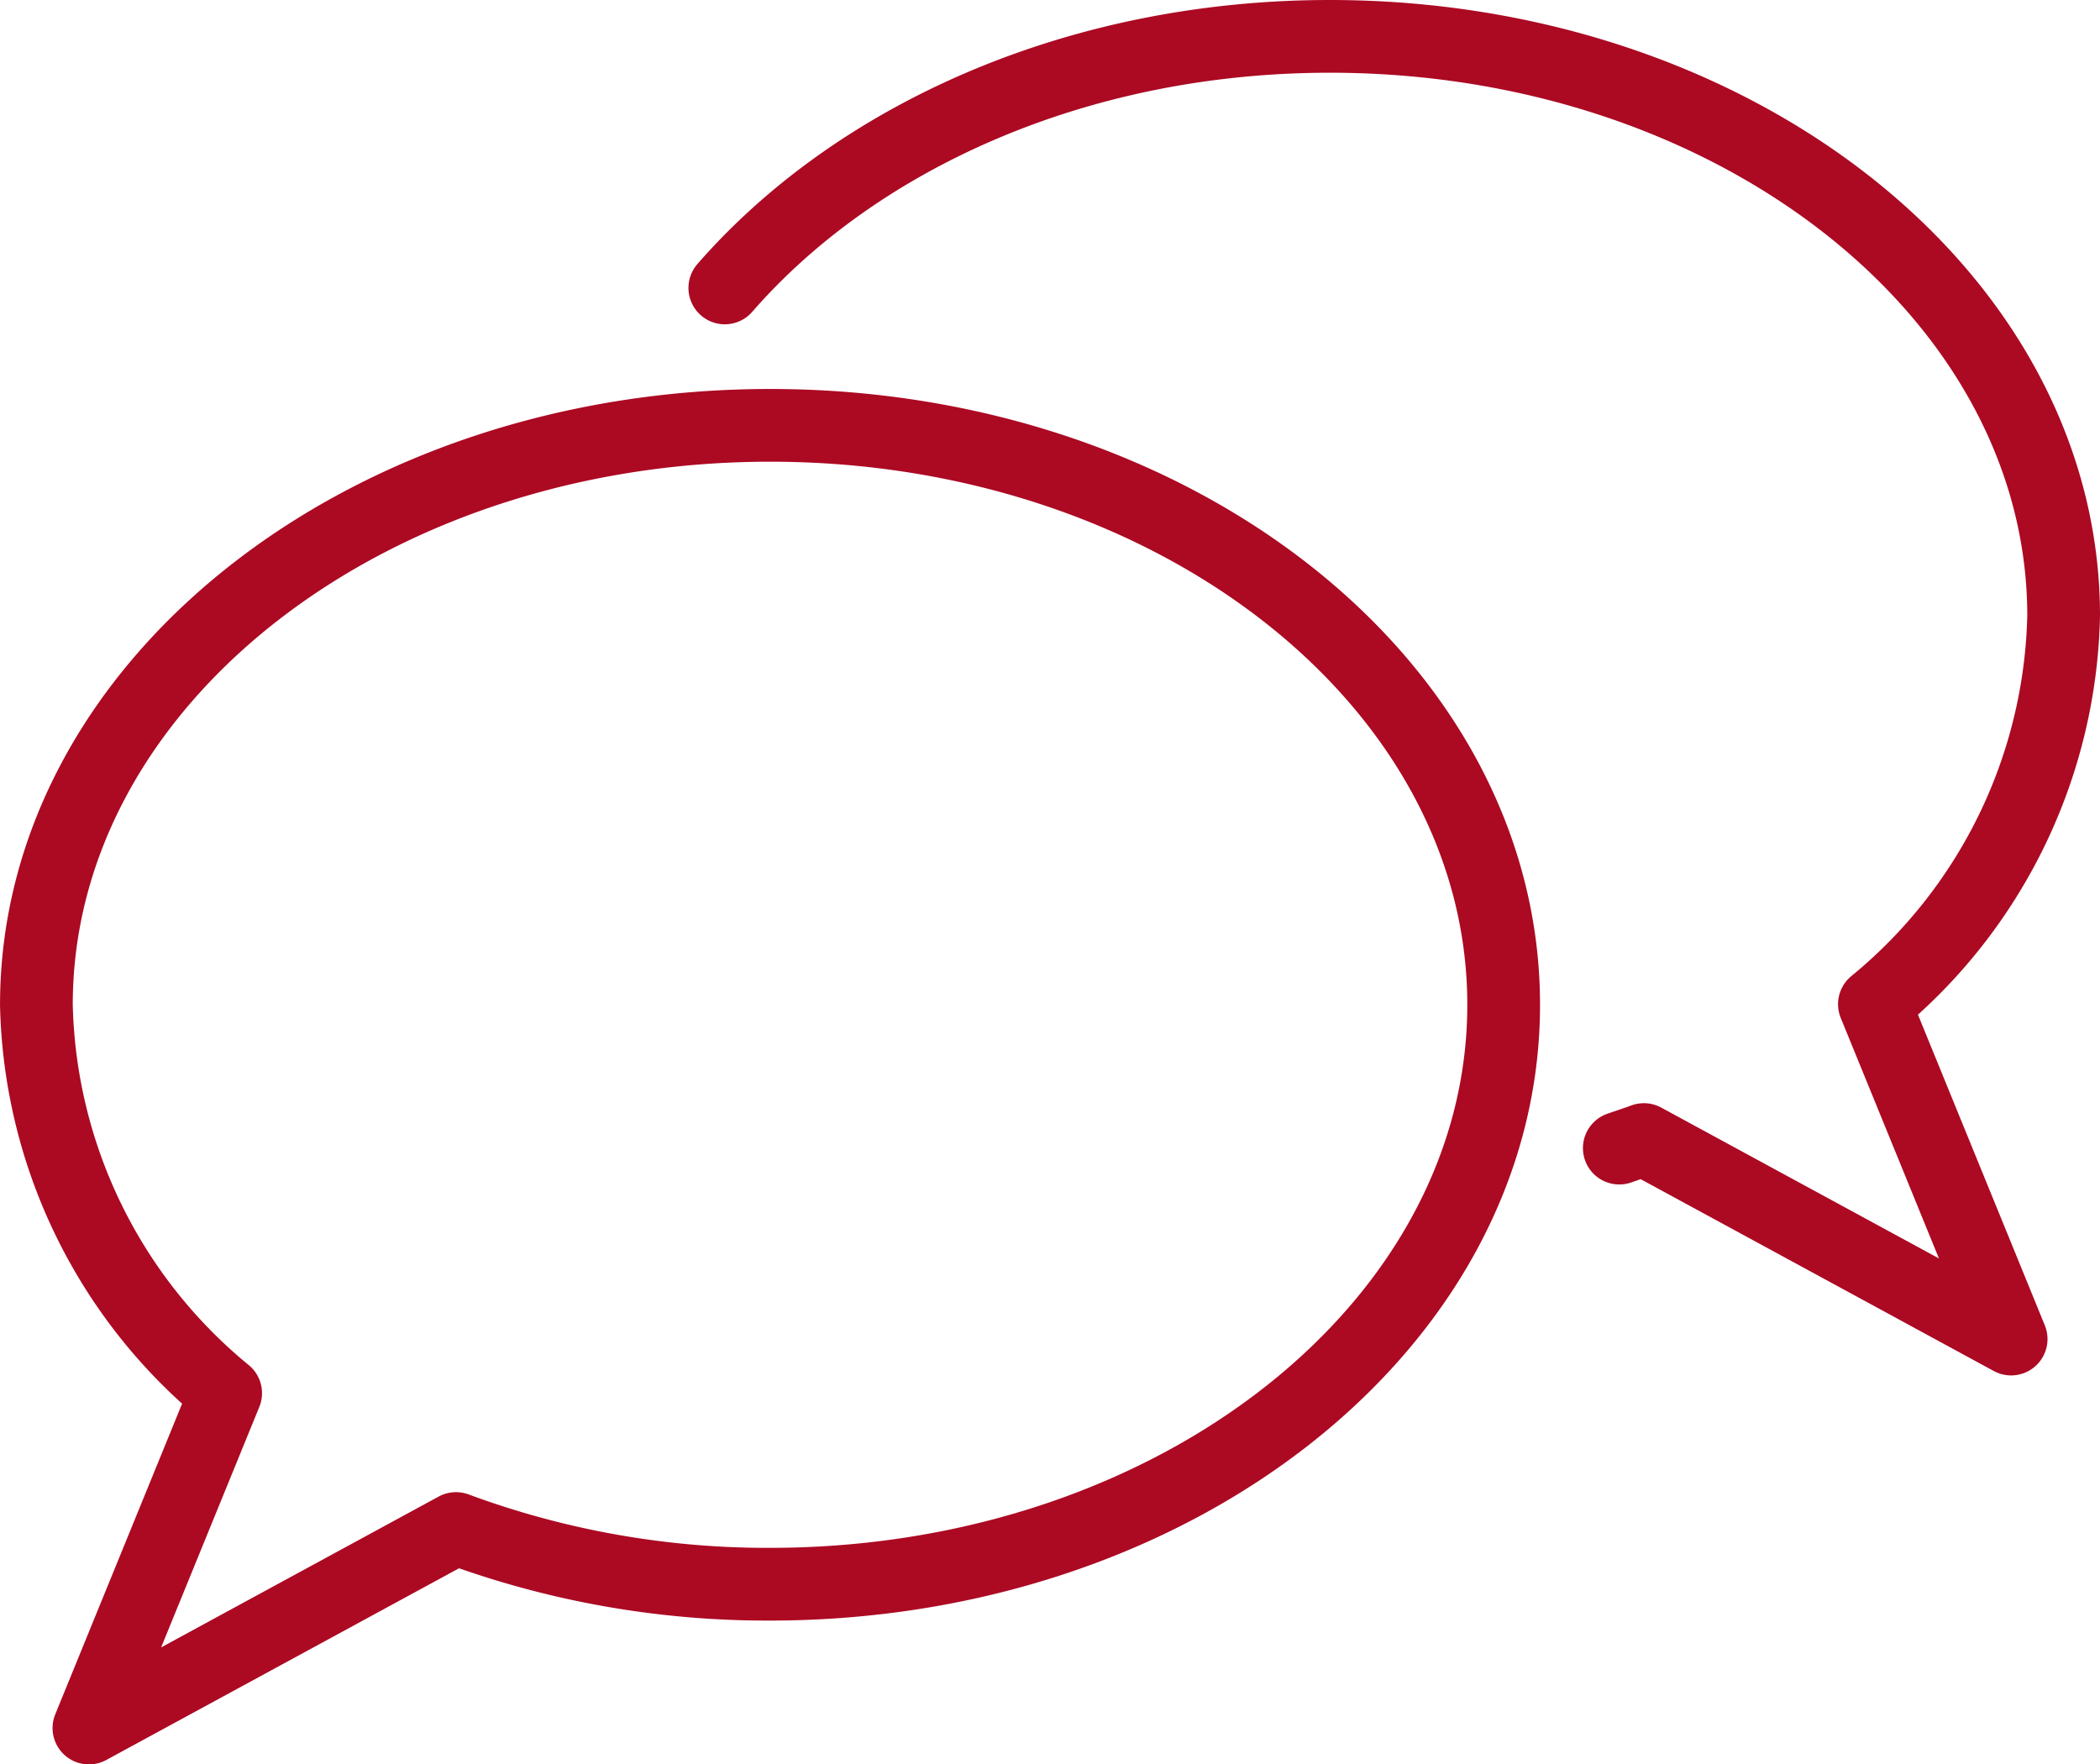 <svg xmlns="http://www.w3.org/2000/svg" width="72.191" height="60.653" viewBox="0 0 72.191 60.653">
  <g id="グループ_93" data-name="グループ 93" transform="translate(-1748.074 -337.982)">
    <path id="パス_61" data-name="パス 61" d="M1774.549,359.144c-13.93,0-25.224,8.918-25.224,19.92a17.762,17.762,0,0,0,6.506,13.351l-4.7,11.511,12.619-6.858a30.814,30.814,0,0,0,10.79,1.914c13.931,0,25.225-8.918,25.225-19.92S1788.48,359.144,1774.549,359.144Z" transform="translate(0 -6.54)" fill="none" stroke="#ac0923" stroke-linecap="round" stroke-linejoin="round" stroke-width="2.5"/>
    <g id="グループ_92" data-name="グループ 92" transform="translate(1772.996 339.232)">
      <path id="パス_62" data-name="パス 62" d="M1815.317,377.45c.283-.1.568-.191.846-.294l12.624,6.858-4.7-11.511a17.76,17.76,0,0,0,6.505-13.351c0-11-11.293-19.92-25.224-19.92-8.632,0-16.247,3.426-20.8,8.648" transform="translate(-1784.573 -339.232)" fill="none" stroke="#ac0923" stroke-linecap="round" stroke-linejoin="round" stroke-width="2.5"/>
    </g>
  </g>
</svg>
